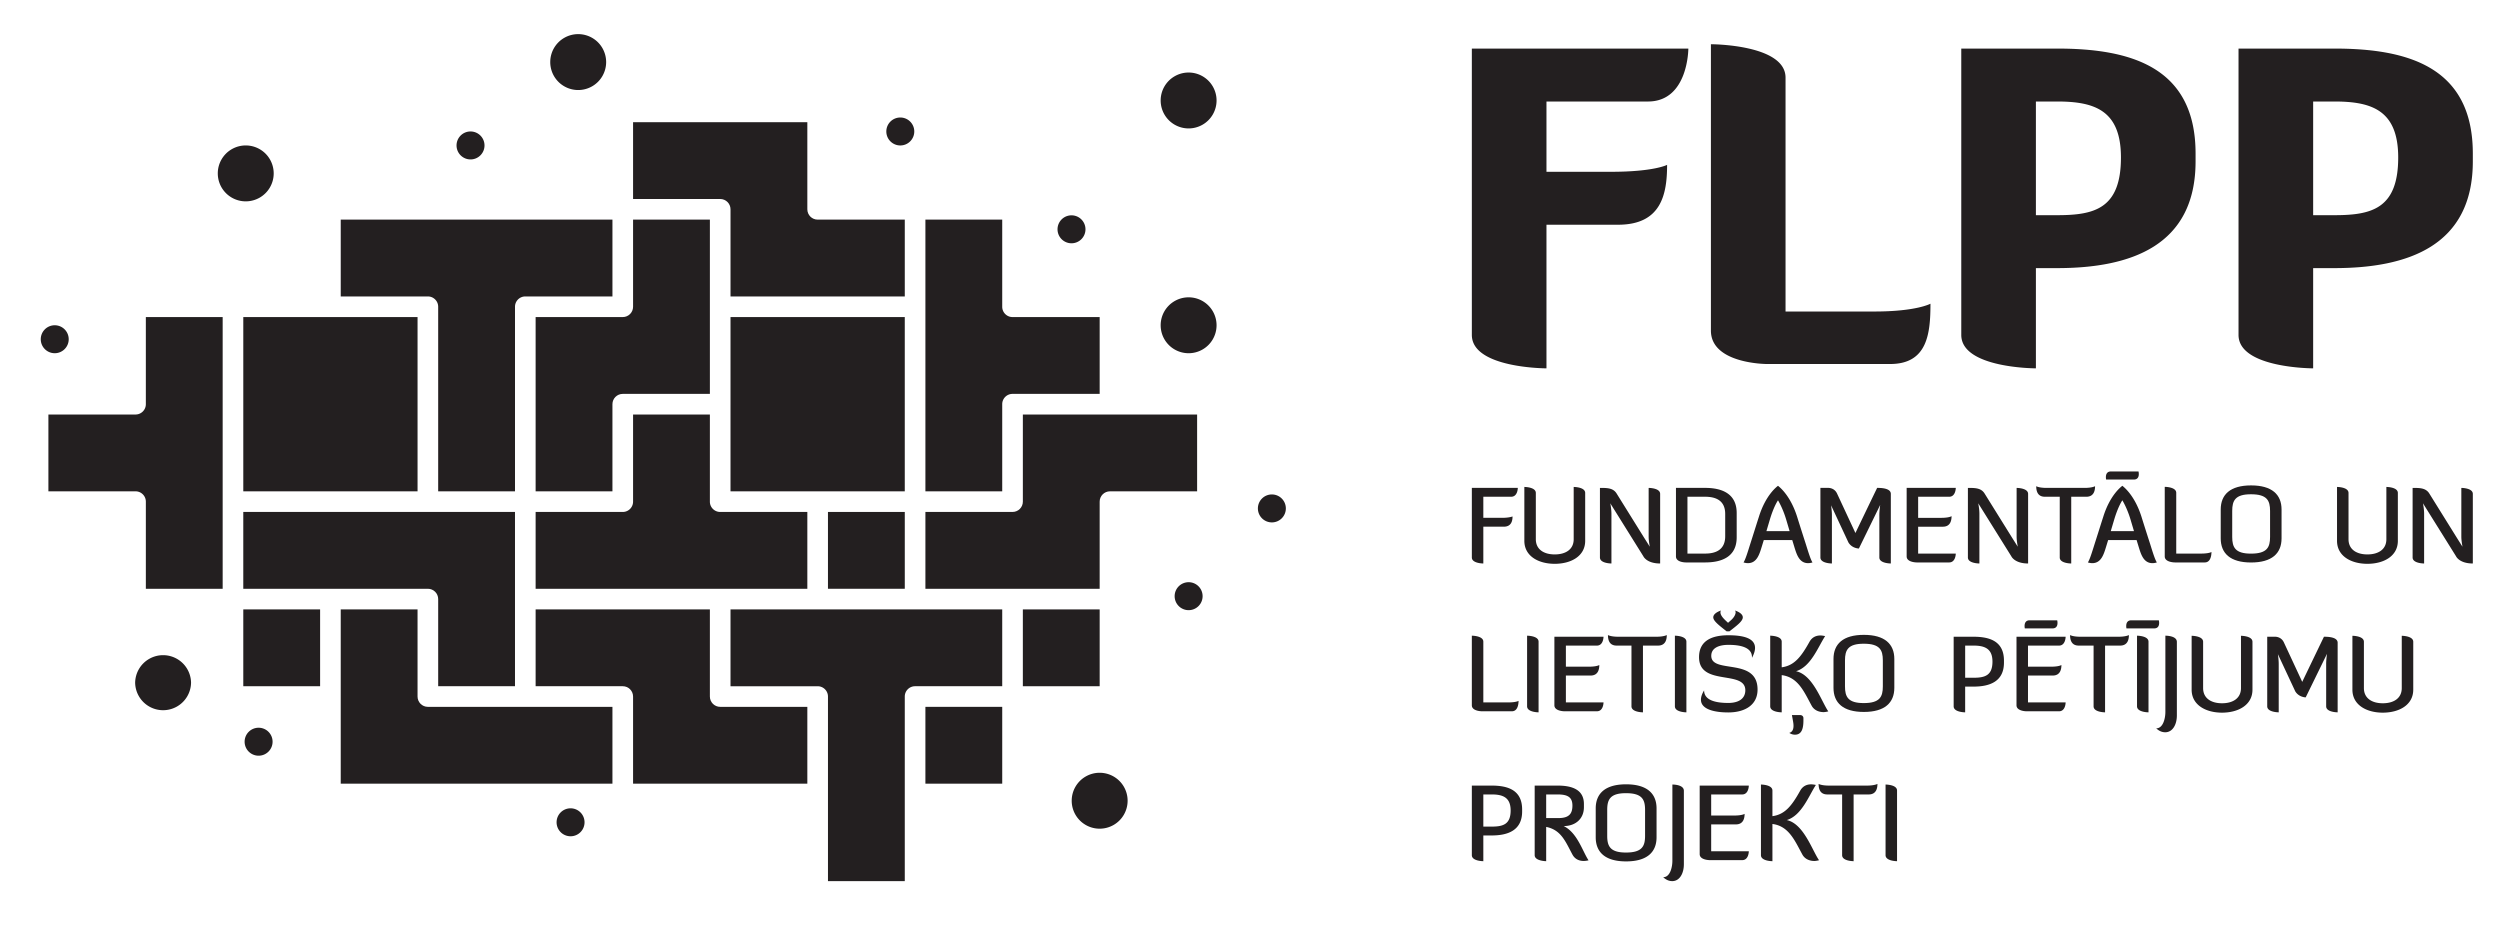 <svg width="368" height="137" xmlns="http://www.w3.org/2000/svg" xmlns:xlink="http://www.w3.org/1999/xlink"><defs><path id="a" d="M0 200.724h434V0H0z"/></defs><g fill="none" fill-rule="evenodd"><g transform="translate(-32 -33)"><path d="M259.64 66.08v21.141s-10.985 0-10.985-4.918V40.15h31.87s0 7.792-5.94 7.792H259.64v10.346h9.517c6.323 0 8.239-1.02 8.239-1.02 0 4.405-.895 8.812-7.217 8.812h-10.54ZM292.086 86.582s-8.24 0-8.24-4.918V39.511s10.986 0 10.986 4.918v34.425h13.093c6.195 0 8.239-1.149 8.239-1.149 0 4.406-.447 8.877-5.94 8.877h-18.138ZM331.684 47.942v16.733h3.13c5.493 0 9.389-.958 9.389-8.494 0-6.962-3.896-8.239-9.39-8.239h-3.13Zm-10.985-7.792h14.115c10.794 0 20.374 2.683 20.374 15.456v1.15c0 12.454-9.58 15.711-20.374 15.711h-3.13v14.754s-10.985 0-10.985-4.918V40.15ZM372.496 47.942v16.733h3.13c5.493 0 9.39-.958 9.39-8.494 0-6.962-3.897-8.239-9.39-8.239h-3.13Zm-10.985-7.792h14.115C386.42 40.15 396 42.833 396 55.606v1.15c0 12.454-9.58 15.711-20.374 15.711h-3.13v14.754s-10.985 0-10.985-4.918V40.15ZM253.108 109.225c1.04 0 1.537-.201 1.537-.201 0 .637-.17 1.506-1.288 1.506h-3.012v5.416s-1.69 0-1.69-.885v-10.243h6.766s0 1.303-.978 1.303h-4.098v3.104h2.763ZM265.339 112.608c0 2.268-2.096 3.385-4.485 3.385-2.375 0-4.47-1.117-4.47-3.385v-7.93s1.69 0 1.69.885v6.815c0 1.472 1.15 2.233 2.78 2.233 1.644 0 2.793-.761 2.793-2.233v-7.7s1.692 0 1.692.885v7.045ZM274.03 112.174l.821 1.304s-.17-.854-.17-1.459v-7.2s1.692 0 1.692.882v10.244c-2.002 0-2.468-1.055-2.468-1.055l-4.873-7.807s.171.823.171 1.521v7.341s-1.693 0-1.693-.884V104.82c1.056 0 1.941 0 2.453.821l4.066 6.534ZM280.393 106.121v8.366H283c1.646 0 2.949-.621 2.949-2.546v-3.29c0-1.924-1.303-2.53-2.95-2.53h-2.606Zm-.232 9.67c-.14 0-1.46-.031-1.46-.885v-10.089H283c2.39 0 4.64.792 4.64 3.696v3.584c0 2.903-2.25 3.694-4.64 3.694h-2.84ZM292.53 109.457l-.513 1.724h3.414l-.512-1.724c-.512-1.707-1.196-2.809-1.196-2.809-.139.187-.682 1.102-1.194 2.81m4.004-.404c.42 1.35.853 2.7 1.288 4.05.39 1.243.698 2.251.978 2.686 0 0-.326.108-.636.108-1.335 0-1.707-1.319-2.065-2.483l-.279-.915h-4.19l-.28.915c-.357 1.164-.729 2.483-2.063 2.483-.31 0-.637-.108-.637-.108.28-.435.59-1.443.978-2.686.434-1.35.853-2.7 1.288-4.05 1.024-3.275 2.7-4.452 2.808-4.547.094.095 1.77 1.272 2.81 4.547M308.639 108.837c0-.683.124-1.506.124-1.506l-3.135 6.41s-.993 0-1.536-.883l-2.56-5.48s.124.776.124 1.46v7.107s-1.693 0-1.693-.884v-10.244h1.133c.063 0 .916-.03 1.32.838l2.702 5.805c.495-1.04 2.699-5.619 3.196-6.643.449 0 2.016 0 2.016.884v10.244s-1.691 0-1.691-.884v-6.224ZM314.35 110.53v3.957h5.54c0 .077-.03 1.304-.977 1.304h-4.764s-1.49 0-1.49-.885v-10.088h7.232s0 1.304-.978 1.304h-4.562v3.103h3.383c1.195 0 1.537-.248 1.537-.248 0 .637-.171 1.553-1.288 1.553h-3.632ZM328.194 112.174l.822 1.304s-.17-.854-.17-1.459v-7.2s1.691 0 1.691.882v10.244c-2.002 0-2.468-1.055-2.468-1.055l-4.873-7.807s.171.823.171 1.521v7.341s-1.692 0-1.692-.884V104.82c1.056 0 1.941 0 2.453.821l4.066 6.534ZM336.885 106.121v9.825s-1.691 0-1.691-.885v-8.94h-2.19c-1.116 0-1.271-.915-1.271-1.551 0 0 .403.248 1.52.248h5.603c1.118 0 1.537-.248 1.537-.248 0 .636-.171 1.552-1.288 1.552h-2.22ZM343.217 109.457l-.512 1.724h3.415l-.512-1.724c-.513-1.707-1.196-2.809-1.196-2.809-.14.187-.682 1.102-1.195 2.81Zm3.57-7.06s.31 1.194-.698 1.194h-4.066s-.28-1.195.714-1.195h4.05Zm.435 6.657c.419 1.35.853 2.7 1.288 4.05.388 1.243.698 2.251.978 2.686 0 0-.327.108-.636.108-1.335 0-1.708-1.319-2.065-2.483l-.28-.915h-4.19l-.28.915c-.356 1.164-.728 2.483-2.063 2.483-.311 0-.637-.108-.637-.108.28-.435.59-1.443.979-2.686.433-1.35.853-2.7 1.288-4.05 1.023-3.275 2.7-4.452 2.808-4.547.094.095 1.77 1.272 2.81 4.547ZM352.14 115.79s-1.49 0-1.49-.885v-10.243s1.693 0 1.693.885v8.94h3.648c1.194 0 1.536-.234 1.536-.234 0 .637-.187 1.537-.978 1.537h-4.408ZM384.965 112.608c0 2.268-2.095 3.385-4.485 3.385-2.374 0-4.47-1.117-4.47-3.385v-7.93s1.692 0 1.692.885v6.815c0 1.472 1.149 2.233 2.778 2.233 1.645 0 2.794-.761 2.794-2.233v-7.7s1.69 0 1.69.885v7.045ZM393.656 112.174l.822 1.304s-.17-.854-.17-1.459v-7.2s1.692 0 1.692.882v10.244c-2.002 0-2.468-1.055-2.468-1.055l-4.873-7.807s.171.823.171 1.521v7.341s-1.694 0-1.694-.884V104.82c1.057 0 1.942 0 2.455.821l4.065 6.534ZM250.144 137.7s-1.49 0-1.49-.883v-10.244s1.691 0 1.691.885v8.939h3.649c1.195 0 1.536-.232 1.536-.232 0 .637-.186 1.536-.978 1.536h-4.407ZM256.787 126.573s1.691 0 1.691.885v10.398s-1.69 0-1.69-.885v-10.398ZM262.498 132.44v3.957h5.54c0 .078-.031 1.304-.978 1.304h-4.764s-1.49 0-1.49-.884v-10.09h7.232s0 1.305-.978 1.305h-4.562v3.103h3.383c1.195 0 1.537-.247 1.537-.247 0 .636-.171 1.552-1.288 1.552h-3.632ZM273.843 128.032v9.824s-1.691 0-1.691-.885v-8.94h-2.19c-1.116 0-1.271-.915-1.271-1.55 0 0 .403.247 1.52.247h5.603c1.118 0 1.537-.247 1.537-.247 0 .635-.171 1.55-1.288 1.55h-2.22ZM278.545 126.573s1.692 0 1.692.885v10.398s-1.692 0-1.692-.885v-10.398ZM285.25 123.143c0 .59.791 1.21 1.117 1.536l.435-.388c.388-.34.668-.775.683-1.148a.618.618 0 0 0-.078-.278c.683.247 1.133.59 1.133 1.007 0 .576-.916 1.243-1.971 2.065h-.403c-1.087-.855-1.972-1.522-1.972-2.065 0-.434.482-.776 1.133-1.007a.48.48 0 0 0-.077.278m1.18 3.368c2.079 0 3.911.388 3.911 1.862 0 .405-.14.885-.45 1.459v-.093c0-1.49-1.786-1.815-3.461-1.815-1.428 0-2.531.465-2.531 1.615 0 2.714 6.814.169 6.814 4.965 0 2.25-1.831 3.368-4.315 3.368-1.909 0-4.019-.404-4.019-1.878 0-.372.14-.838.466-1.367 0 1.553 1.939 1.848 3.553 1.848 1.661 0 2.514-.728 2.514-1.863 0-3.041-6.812-.543-6.812-4.873 0-2.467 1.939-3.228 4.33-3.228M295.959 138.26h1.039c.249 0 .466.17.466.45v.341c0 1.148-.233 2.095-1.241 2.095a1.46 1.46 0 0 1-.838-.264c.481-.14.62-.574.62-1.039 0-.219-.03-.436-.062-.622l-.171-.96h.187Zm-1.691-.404s-1.693 0-1.693-.885v-10.399s1.693 0 1.693.885v3.772c1.862-.248 2.87-1.568 4.081-3.74.434-.792 1.117-.947 1.614-.947.326 0 .698.093.698.093-1.056 1.63-2.095 4.5-4.283 5.168 2.483.528 3.74 4.454 4.749 5.913 0 0-.403.108-.698.108-.482 0-1.32-.154-1.754-.946-1.117-2.049-1.987-4.19-4.407-4.5v5.478ZM321.272 128.032v4.733h1.226c1.644 0 2.793-.31 2.793-2.374 0-1.922-1.149-2.36-2.793-2.36h-1.226Zm-1.692-1.304h2.918c2.39 0 4.485.653 4.485 3.524v.279c0 2.794-2.096 3.538-4.486 3.538h-1.226v3.787s-1.692 0-1.692-.885v-10.243ZM334.82 124.308s.311 1.194-.698 1.194h-4.067s-.279-1.194.714-1.194h4.051Zm-4.299 8.132v3.957h5.54c0 .078-.03 1.305-.977 1.305h-4.765s-1.49 0-1.49-.885v-10.089h7.232s0 1.304-.977 1.304h-4.563v3.103h3.384c1.194 0 1.536-.247 1.536-.247 0 .636-.17 1.552-1.288 1.552h-3.632ZM341.866 128.032v9.824s-1.69 0-1.69-.885v-8.94h-2.19c-1.117 0-1.272-.915-1.272-1.55 0 0 .403.247 1.52.247h5.603c1.118 0 1.537-.247 1.537-.247 0 .635-.17 1.55-1.288 1.55h-2.22ZM346.57 126.573s1.69 0 1.69.885v10.398s-1.69 0-1.69-.885v-10.398Zm3.211-2.265s.31 1.195-.698 1.195h-4.067s-.278-1.195.715-1.195h4.05ZM352.435 138.322c0 1.319-.62 2.468-1.707 2.468-.356 0-.808-.093-1.334-.575 1.024 0 1.35-1.49 1.35-2.42v-11.222c.045 0 1.691-.015 1.691.916v10.833ZM363.563 134.519c0 2.266-2.096 3.384-4.484 3.384-2.375 0-4.47-1.118-4.47-3.384v-7.931s1.69 0 1.69.886v6.814c0 1.473 1.15 2.233 2.78 2.233 1.644 0 2.793-.76 2.793-2.233v-7.7s1.691 0 1.691.886v7.045ZM374.411 130.748c0-.684.124-1.506.124-1.506l-3.135 6.41s-.993 0-1.536-.883l-2.56-5.48s.123.775.123 1.46v7.106s-1.692 0-1.692-.884v-10.244h1.133c.063 0 .916-.03 1.32.838l2.701 5.805c.496-1.039 2.7-5.618 3.197-6.643.45 0 2.016 0 2.016.885v10.243s-1.69 0-1.69-.884v-6.223ZM387.23 134.519c0 2.266-2.095 3.384-4.485 3.384-2.373 0-4.47-1.118-4.47-3.384v-7.931s1.692 0 1.692.886v6.814c0 1.473 1.149 2.233 2.779 2.233 1.644 0 2.793-.76 2.793-2.233v-7.7s1.692 0 1.692.886v7.045ZM250.346 149.943v4.733h1.227c1.645 0 2.793-.31 2.793-2.374 0-1.924-1.148-2.36-2.793-2.36h-1.227Zm-1.691-1.304h2.918c2.389 0 4.485.653 4.485 3.524v.279c0 2.793-2.096 3.538-4.485 3.538h-1.227v3.787s-1.691 0-1.691-.885v-10.243ZM259.597 149.943v3.478h1.815c1.522 0 2.049-.623 2.049-1.832 0-1.243-.698-1.646-2.173-1.646h-1.691Zm2.576 4.656c2.018.977 2.793 3.756 3.662 5.043 0 0-.403.094-.698.094-.496 0-1.241-.14-1.676-.947-1.024-1.908-1.661-3.631-3.864-4.067v5.045s-1.692-.015-1.692-.885v-10.243h3.383c2.25 0 3.865.667 3.865 2.716v.466c0 1.707-1.243 2.778-2.98 2.778ZM274.154 152.208c0-1.536-.45-2.452-2.81-2.452-2.312 0-2.762.916-2.762 2.452v3.833c0 1.537.45 2.453 2.762 2.453 2.36 0 2.81-.916 2.81-2.453v-3.833Zm1.691 4.035c0 2.22-1.427 3.555-4.485 3.555-3.058 0-4.47-1.336-4.47-3.555v-4.237c0-2.219 1.412-3.554 4.47-3.554s4.485 1.335 4.485 3.554v4.237ZM279.865 160.232c0 1.319-.62 2.469-1.708 2.469-.356 0-.807-.094-1.334-.574 1.024 0 1.351-1.492 1.351-2.422v-11.221c.045 0 1.691-.016 1.691.916v10.832ZM283.885 154.351v3.957h5.54c0 .077-.031 1.304-.977 1.304h-4.765s-1.49 0-1.49-.885v-10.088h7.232s0 1.304-.977 1.304h-4.563v3.103h3.383c1.195 0 1.537-.248 1.537-.248 0 .637-.171 1.553-1.288 1.553h-3.632ZM292.901 159.767s-1.69 0-1.69-.885v-10.398s1.69 0 1.69.886v3.769c1.862-.247 2.871-1.566 4.082-3.739.435-.792 1.117-.946 1.614-.946.325 0 .7.092.7.092-1.057 1.629-2.097 4.5-4.285 5.168 2.483.529 3.74 4.454 4.75 5.913 0 0-.405.109-.699.109-.48 0-1.319-.156-1.755-.948-1.117-2.046-1.986-4.189-4.407-4.5v5.479ZM304.852 149.943v9.824s-1.691 0-1.691-.885v-8.94h-2.19c-1.116 0-1.271-.915-1.271-1.551 0 0 .403.248 1.52.248h5.604c1.117 0 1.536-.248 1.536-.248 0 .636-.171 1.552-1.288 1.552h-2.22ZM309.555 148.484s1.69 0 1.69.885v10.398s-1.69 0-1.69-.885v-10.398ZM191.782 66.754a2.057 2.057 0 1 1-4.114 0 2.057 2.057 0 0 1 4.114 0M103.32 54.411a2.058 2.058 0 1 1-4.117-.002 2.058 2.058 0 0 1 4.116.002M221.277 107.84a2.057 2.057 0 1 1-4.115 0 2.057 2.057 0 0 1 4.115 0M209.022 120.667a2.058 2.058 0 1 1-4.112.002 2.058 2.058 0 0 1 4.112-.002M72.124 142.181a2.058 2.058 0 1 1-4.116 0 2.058 2.058 0 0 1 4.116 0M118.043 153.95a2.058 2.058 0 1 1-4.112.002 2.058 2.058 0 0 1 4.112-.001M166.581 52.354a2.057 2.057 0 1 1-4.114 0 2.057 2.057 0 0 1 4.114 0M42.114 82.936a2.057 2.057 0 1 1-4.114 0 2.057 2.057 0 0 1 4.114 0M72.288 58.525a4.115 4.115 0 1 1-8.23-.001 4.115 4.115 0 0 1 8.23.001M121.225 42.138a4.114 4.114 0 1 1-8.229 0 4.114 4.114 0 0 1 8.229 0M211.078 80.88a4.114 4.114 0 1 1-8.228 0 4.114 4.114 0 0 1 8.228 0M197.985 150.868a4.115 4.115 0 1 1-8.23-.002 4.115 4.115 0 0 1 8.23.002M211.078 47.79a4.114 4.114 0 1 1-8.228 0 4.114 4.114 0 0 1 8.228 0M60.123 133.492a4.115 4.115 0 0 1-8.229 0 4.115 4.115 0 0 1 8.229 0M138.014 108.36c-.84 0-1.52-.68-1.52-1.518V94.017h-11.306v12.825c0 .838-.68 1.518-1.518 1.518h-12.826v11.308h39.996V108.36h-12.826ZM53.468 79.672v12.826c0 .838-.68 1.518-1.52 1.518H39.125v11.307h12.825c.839 0 1.519.68 1.519 1.52v12.824h11.308V79.672H53.468ZM179.527 105.324V92.498c0-.84.68-1.518 1.52-1.518h12.824V79.673h-12.825c-.839 0-1.519-.68-1.519-1.518V65.328H168.22v39.996h11.308ZM107.808 78.154c0-.839.68-1.518 1.518-1.518h12.826V65.328H82.156v11.308h12.826c.839 0 1.518.68 1.518 1.518v27.17h11.308v-27.17ZM166.701 122.704h-27.17v11.31h12.826c.84 0 1.52.677 1.52 1.516V162.7h11.306V135.53c0-.839.68-1.517 1.518-1.517h12.826v-11.309h-12.826Z" fill="#231F20"/><path d="M123.67 79.672h-12.826v25.651h11.307V92.498c0-.839.68-1.518 1.519-1.518h12.825V65.328h-11.307v12.826c0 .838-.68 1.518-1.518 1.518M110.844 79.672v25.651zM110.844 134.012h12.826c.838 0 1.518.68 1.518 1.52v12.824h25.652v-11.308h-12.826c-.84 0-1.52-.68-1.52-1.517v-12.827h-25.65v11.308ZM181.046 119.667h12.825v-12.825c0-.839.68-1.519 1.519-1.519h12.826V94.016h-25.652v12.826c0 .838-.68 1.517-1.518 1.517H168.22v11.308h12.826Z" fill="#231F20"/><path d="M165.184 65.328h-12.826c-.838 0-1.518-.68-1.518-1.518V50.984h-25.652v11.308h12.826c.839 0 1.518.68 1.518 1.518v12.826h25.652V65.328ZM139.531 105.324h25.652V79.673h-25.652v12.826zM93.464 79.672H67.812v25.651h25.652zM94.981 137.048c-.838 0-1.518-.68-1.518-1.519v-12.825H82.155v25.652h39.996v-11.308h-27.17Z" fill="#231F20"/><path d="M94.981 119.667c.84 0 1.52.68 1.52 1.52v12.825h11.306V108.36H67.811v11.308h27.17ZM107.808 108.36v12.826-.002zM107.808 121.186V134.012v-12.823zM107.808 121.184v.005z" fill="#231F20"/><mask id="b" fill="#fff"><use xlink:href="#a"/></mask><path fill="#231F20" mask="url(#b)" d="M153.876 119.667h11.308v-11.308h-11.308zM182.563 134.013h11.308v-11.308h-11.308zM168.22 148.356h11.308v-11.308H168.22zM67.812 134.012H79.12v-11.308H67.812zM79.119 134.012v-11.308z"/></g><g fill="#231F20"><path d="M334.154 75.208c0-1.536-.45-2.452-2.81-2.452-2.312 0-2.762.916-2.762 2.452v3.833c0 1.537.45 2.453 2.762 2.453 2.36 0 2.81-.916 2.81-2.453v-3.833Zm1.691 4.035c0 2.22-1.427 3.555-4.485 3.555-3.058 0-4.47-1.336-4.47-3.555v-4.237c0-2.219 1.412-3.554 4.47-3.554s4.485 1.335 4.485 3.554v4.237ZM277.154 97.208c0-1.536-.45-2.452-2.81-2.452-2.312 0-2.762.916-2.762 2.452v3.833c0 1.537.45 2.453 2.762 2.453 2.36 0 2.81-.916 2.81-2.453v-3.833Zm1.691 4.035c0 2.22-1.427 3.555-4.485 3.555-3.058 0-4.47-1.336-4.47-3.555v-4.237c0-2.219 1.412-3.554 4.47-3.554s4.485 1.335 4.485 3.554v4.237Z"/></g></g></svg>
